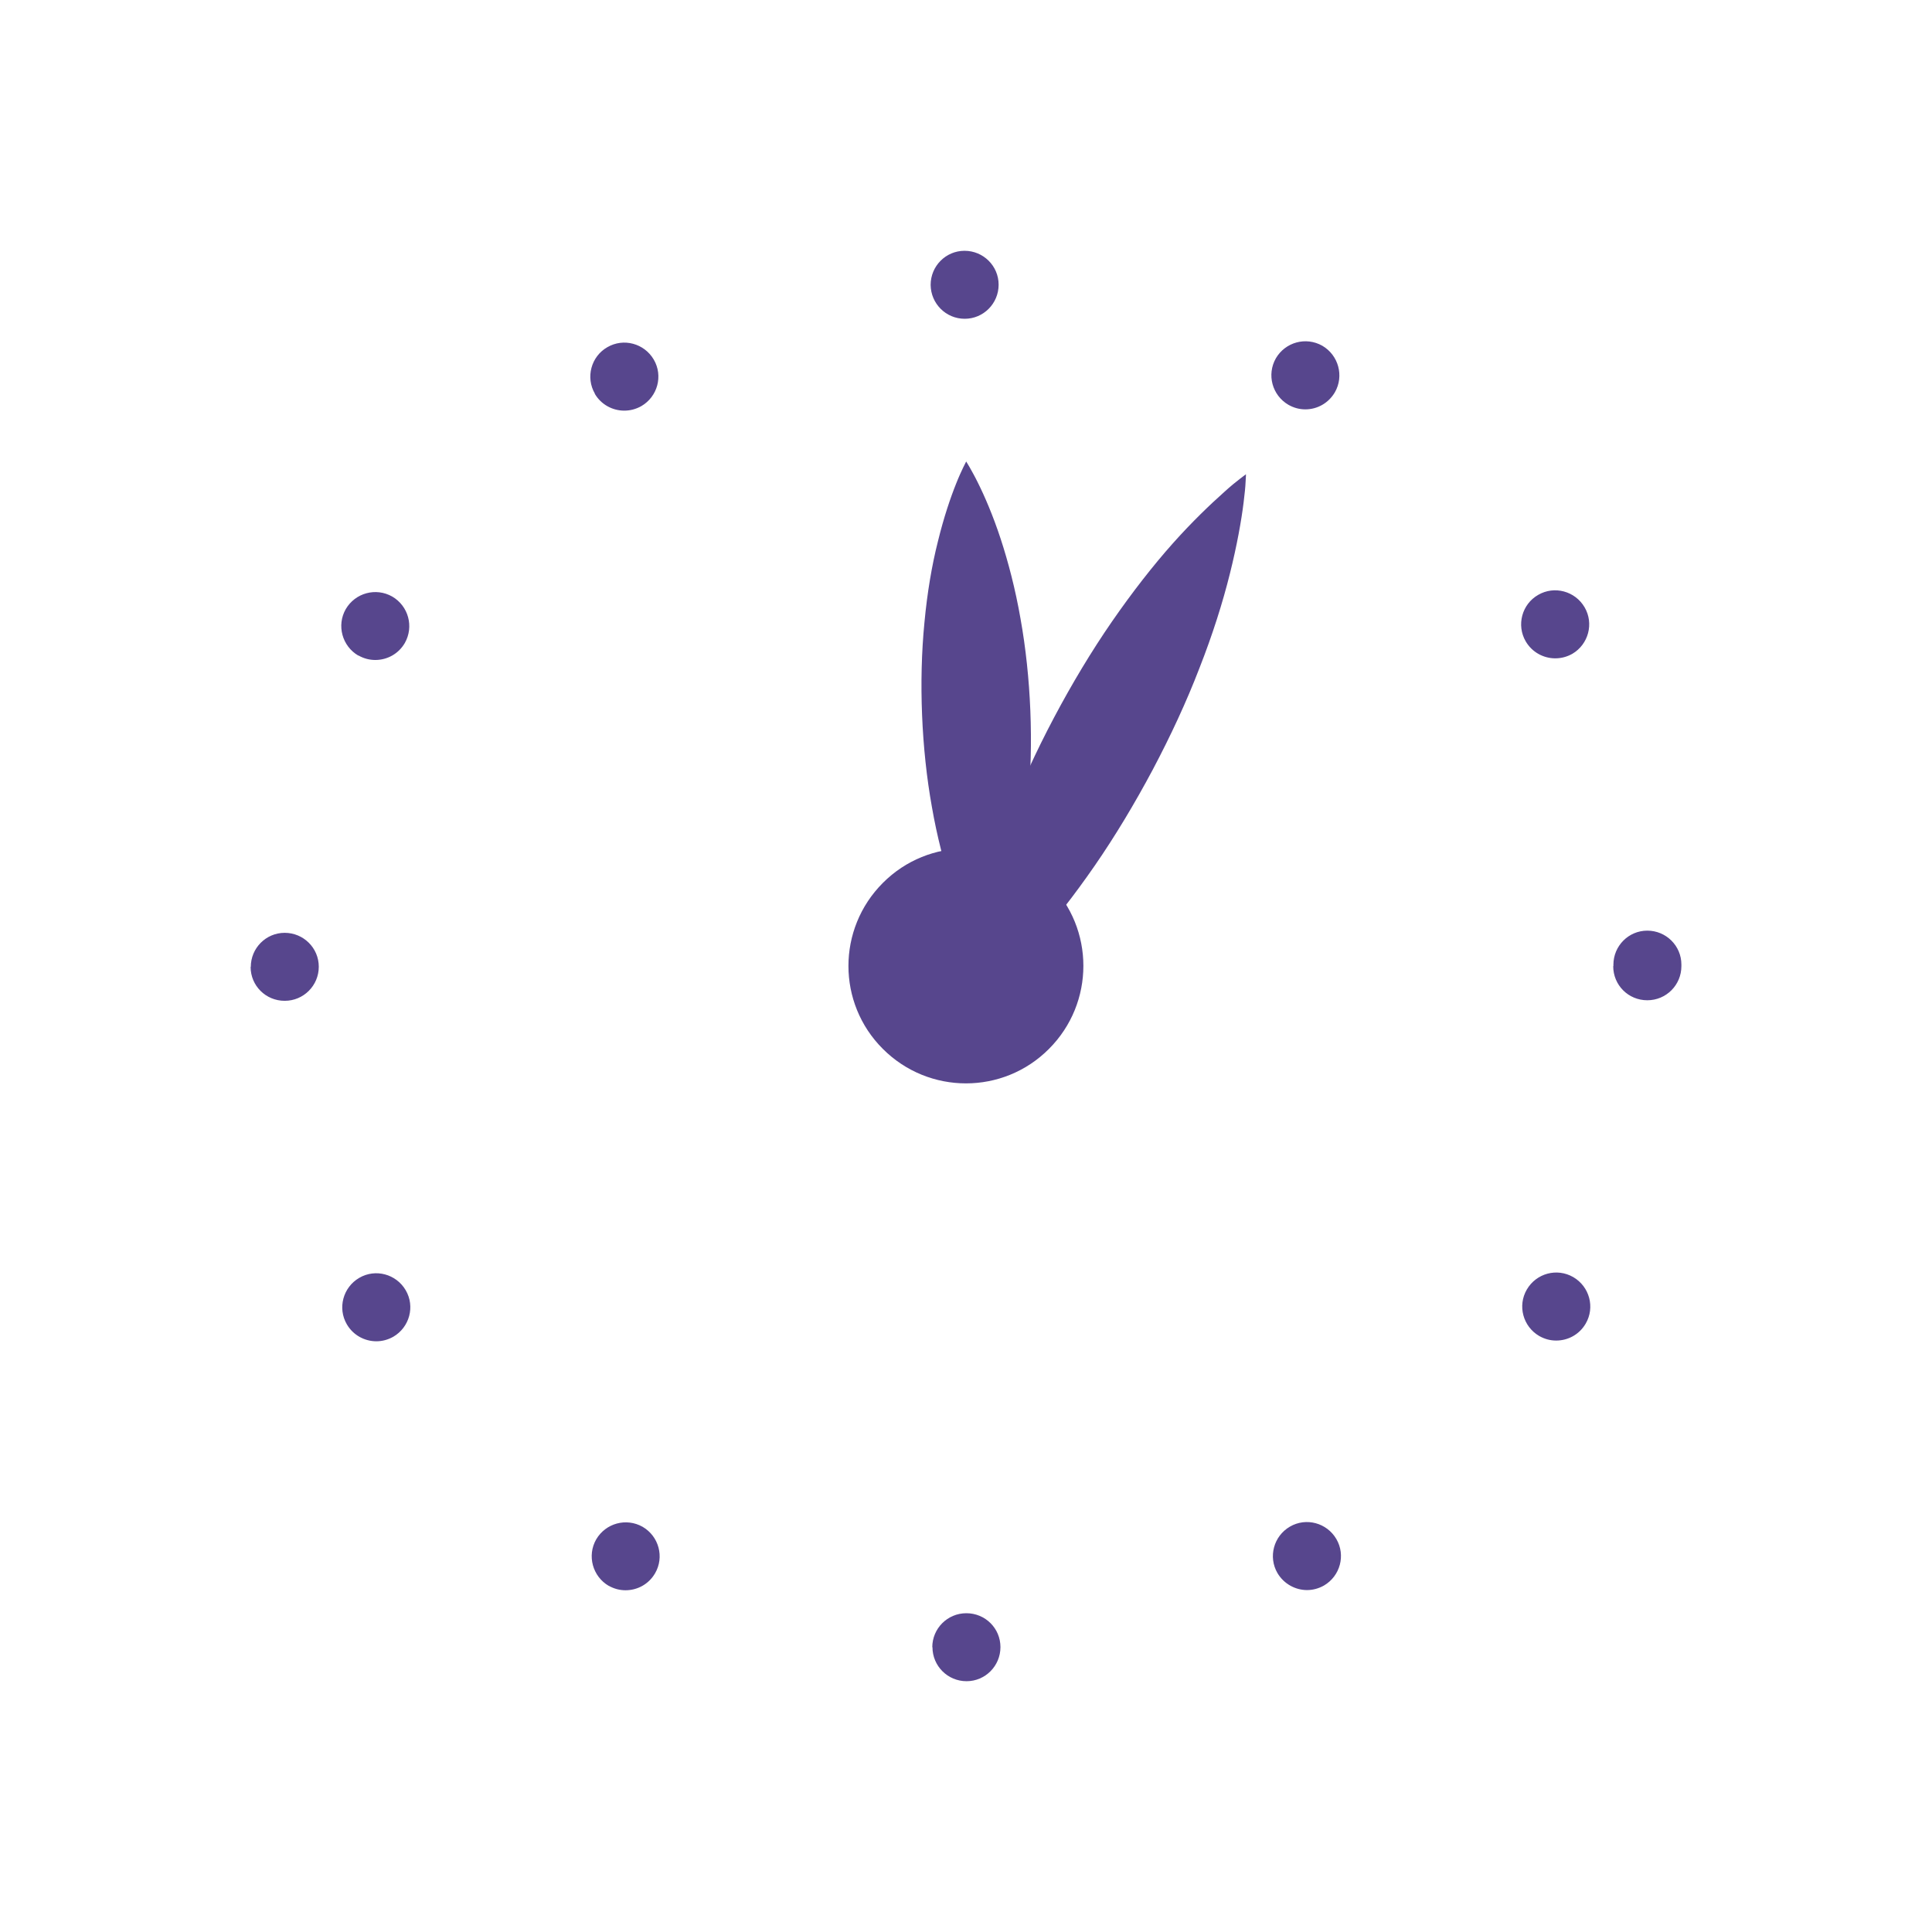 <?xml version="1.0" encoding="UTF-8"?>
<svg id="Calque_1" data-name="Calque 1" xmlns="http://www.w3.org/2000/svg" viewBox="0 0 106 106">
  <defs>
    <style>
      .cls-1 {
        fill: #57468d;
      }
    </style>
  </defs>
  <path class="cls-1" d="m51.15,90.38c0-1.03.83-1.87,1.87-1.87s1.87.83,1.87,1.86-.83,1.87-1.86,1.87-1.87-.83-1.87-1.87h0Zm-17.75-3.37c-.89-.52-1.2-1.66-.69-2.55.52-.89,1.65-1.2,2.55-.69.89.52,1.2,1.66.68,2.55-.35.6-.97.93-1.62.93-.32,0-.63-.08-.93-.25Zm36.69-.7c-.52-.89-.21-2.03.68-2.55.89-.52,2.03-.21,2.55.68.52.89.21,2.03-.68,2.55-.3.17-.62.25-.93.25-.64,0-1.27-.34-1.62-.93Zm-51.06-13.65c-.52-.89-.21-2.03.68-2.55.89-.52,2.03-.21,2.55.68.52.89.21,2.03-.68,2.55-.3.17-.62.25-.93.25-.64,0-1.27-.33-1.62-.93Zm65.42.64c-.89-.52-1.2-1.66-.68-2.55.52-.89,1.65-1.2,2.55-.68.89.52,1.2,1.66.68,2.55-.35.6-.97.93-1.62.93-.32,0-.63-.08-.93-.25h0ZM13.76,53.05c0-1.03.83-1.87,1.86-1.87s1.87.83,1.87,1.86-.83,1.87-1.87,1.87-1.87-.83-1.87-1.86h0Zm74.76-.04v-.08c0-1.03.83-1.87,1.86-1.87s1.87.83,1.87,1.86v.09c0,1.03-.83,1.87-1.87,1.87s-1.87-.83-1.87-1.87h0ZM19.66,35.97c-.89-.52-1.2-1.66-.69-2.55.52-.89,1.65-1.2,2.55-.69.89.52,1.2,1.65.69,2.55-.35.6-.97.93-1.62.93-.32,0-.63-.08-.93-.25h0Zm64.05-.78c-.52-.89-.21-2.04.68-2.55.89-.52,2.03-.21,2.55.68.52.89.21,2.03-.67,2.55-.3.17-.62.25-.94.25-.64,0-1.27-.33-1.62-.93Zm-51.07-13.59c-.52-.89-.21-2.04.68-2.55.89-.52,2.03-.21,2.55.68.52.89.21,2.03-.68,2.55-.3.17-.62.25-.94.25-.64,0-1.27-.33-1.62-.93h0Zm38.05.61c-.89-.52-1.2-1.65-.69-2.55.52-.89,1.65-1.2,2.55-.69.89.52,1.2,1.66.69,2.55-.35.6-.97.94-1.62.94-.32,0-.63-.08-.93-.25h0Zm-19.63-6.58c0-1.03.83-1.87,1.86-1.87s1.87.83,1.87,1.86-.83,1.87-1.86,1.87-1.86-.83-1.87-1.86Z"/>
  <path class="cls-1" d="m57.55,57.55c2.52-2.52,2.52-6.6,0-9.11-2.52-2.52-6.6-2.52-9.11,0-2.52,2.52-2.52,6.6,0,9.11,2.52,2.52,6.6,2.52,9.11,0Z"/>
  <path class="cls-1" d="m54.1,52.9s-.07-.11-.18-.3c-.11-.19-.28-.49-.46-.86-.18-.37-.39-.82-.6-1.34-.21-.52-.43-1.11-.64-1.74-.42-1.28-.81-2.77-1.09-4.38-.29-1.61-.47-3.33-.54-5.05-.07-1.73-.03-3.46.13-5.08.15-1.62.41-3.15.74-4.45.32-1.31.69-2.4,1-3.17.15-.38.29-.68.39-.89.1-.2.16-.32.16-.32,0,0,.07.11.18.3.11.2.28.49.46.86.37.74.83,1.8,1.25,3.08.42,1.28.81,2.77,1.09,4.38.29,1.61.47,3.33.54,5.05.07,1.73.03,3.46-.14,5.08-.16,1.62-.42,3.15-.74,4.45-.16.66-.33,1.25-.5,1.79-.17.53-.34,1-.49,1.38-.15.38-.29.68-.39.89-.1.2-.16.32-.16.32Z"/>
  <path class="cls-1" d="m52.72,55.58s.12-.09.33-.25c.21-.16.52-.41.88-.74.37-.32.8-.72,1.27-1.19.47-.47.99-1.01,1.52-1.61,1.07-1.2,2.22-2.67,3.34-4.29,1.12-1.62,2.2-3.42,3.18-5.26.98-1.85,1.86-3.74,2.57-5.59.72-1.83,1.28-3.61,1.67-5.18.39-1.56.63-2.92.75-3.89.06-.48.1-.88.11-1.14.02-.27.02-.42.02-.42,0,0-.12.09-.33.25-.21.16-.52.41-.88.74-.73.65-1.73,1.6-2.8,2.8-1.07,1.2-2.22,2.67-3.34,4.29-1.12,1.62-2.2,3.42-3.18,5.27-.98,1.85-1.85,3.75-2.57,5.59-.71,1.84-1.28,3.61-1.67,5.18-.2.78-.36,1.51-.48,2.17-.12.65-.21,1.23-.27,1.72-.06.48-.1.88-.11,1.14-.02.27-.02.42-.02.42h-.01Z"/>
</svg>
